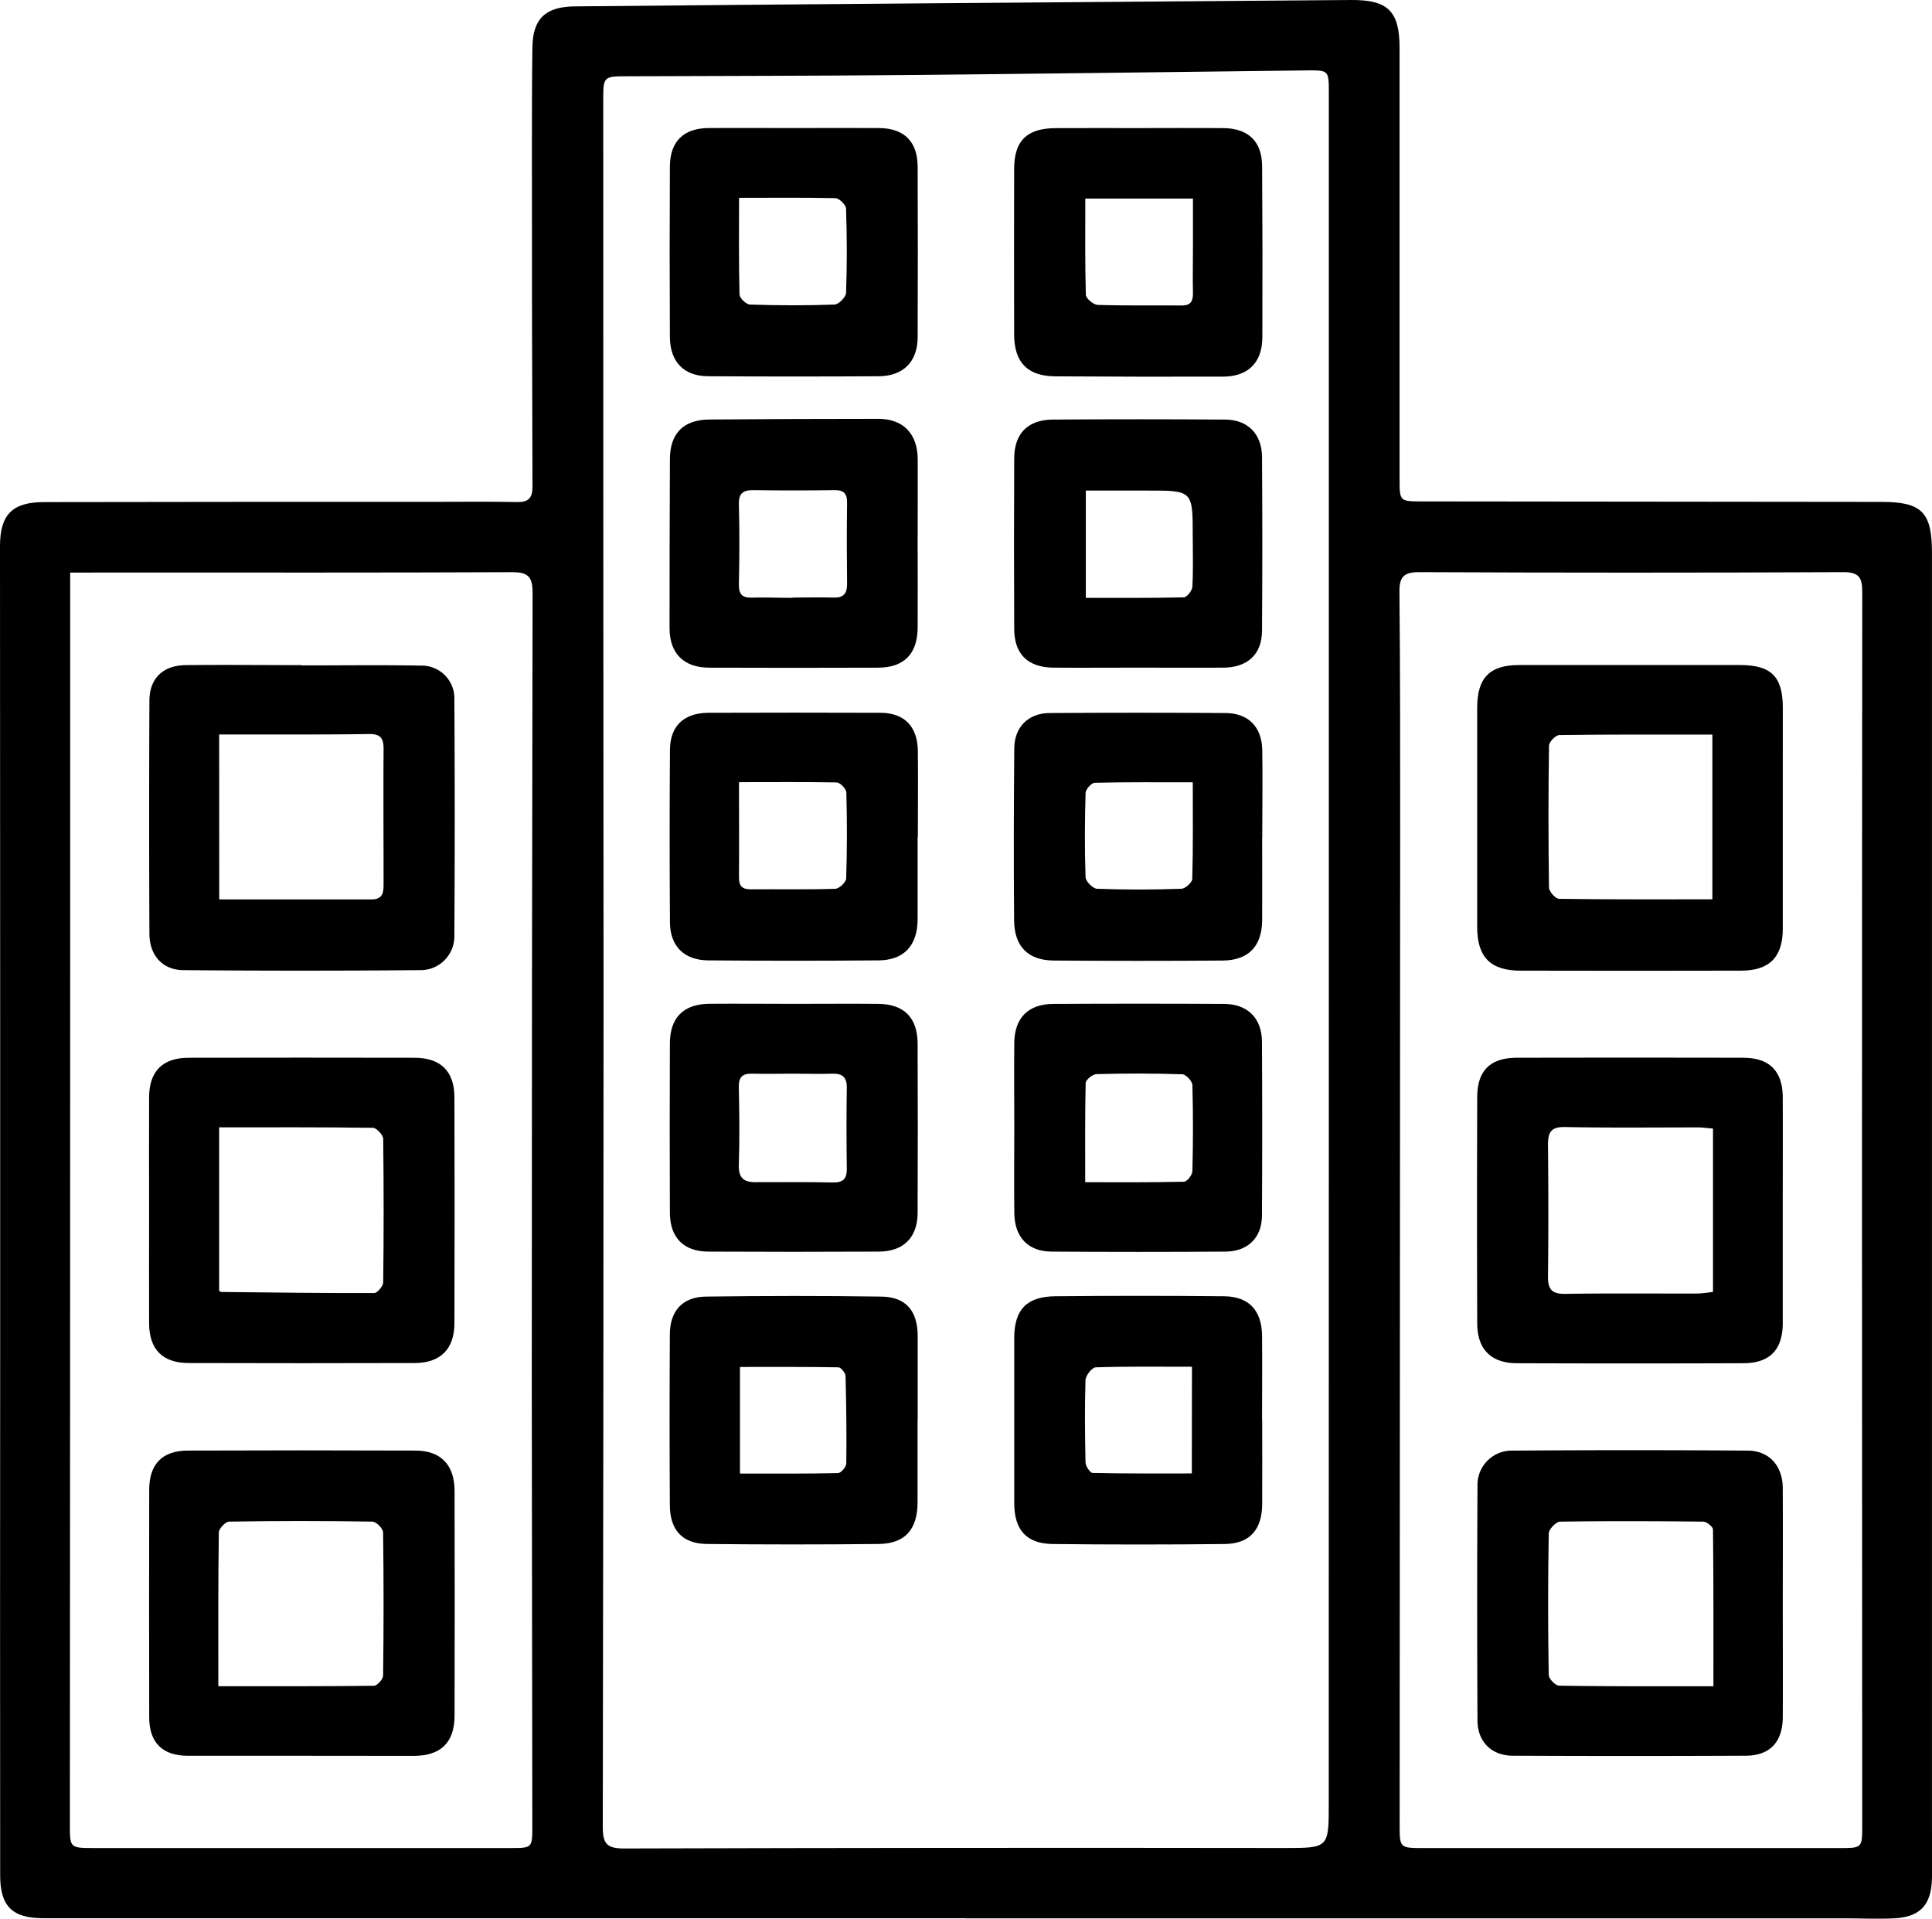 <svg xmlns="http://www.w3.org/2000/svg" viewBox="0 0 572.03 568.03"><g id="Layer_2" data-name="Layer 2"><g id="Layer_1-2" data-name="Layer 1"><path d="M285.81,567.91h-273C3.64,567.9.06,564.38.05,555.25q-.06-77,0-154,0-50.49,0-101Q0,231,0,161.71c0-9.32,3.61-13.05,13-13.06q58.76-.1,117.51-.08c7.5,0,15-.1,22.49.07,3.43.08,4.68-1.13,4.66-4.62q-.19-49.5-.17-99c0-10.33,0-20.67.14-31,.12-8.44,3.83-12,12.4-12.13q51.26-.49,102.5-.89Q336.31.47,400,0C411-.08,414.39,3.32,414.39,14.28q0,63.77,0,127.53c0,6.57,0,6.63,6.63,6.64q68,.09,136,.14c12,0,15,3,15,15.13q0,48.24,0,96.48V445.72q0,47.49,0,95c0,5.16.11,10.32,0,15.47-.2,7.81-3.52,11.37-11.18,11.75-4.81.25-9.65,0-14.47,0H285.81ZM393.44,284.44h0v-28q0-114.51,0-229c0-6.7,0-6.67-6.95-6.59-39.65.47-79.31,1-119,1.37-27.16.25-54.32.25-81.48.36-7.39,0-7.41,0-7.4,7.23q0,132.51.09,265,0,123-.23,246c0,5,1.14,6.46,6.33,6.45q97.74-.28,195.5-.14c13.11,0,13.12,0,13.12-13.18ZM20.78,169.52v7.87q0,46,0,92,0,135.51-.09,271c0,6.66.07,6.74,7,6.74q61.76,0,123.49,0c6.43,0,6.44,0,6.43-6.67q-.08-65.25-.16-130.5,0-117.24.24-234.5c0-5-1.57-6.08-6.25-6.06-38.33.17-76.66.1-115,.1ZM551.3,358.44h0q0-91.49.08-183c0-4.32-.8-6.08-5.68-6.05q-62.73.29-125.47,0c-4.62,0-5.92,1.37-5.88,5.91.23,24.16.22,48.32.21,72.48q-.06,146.22-.15,292.45c0,6.89,0,6.91,7.16,6.91l123,0c6.8,0,6.8,0,6.8-6.73Z"></path><path d="M373.71,420.32c0,8.32.05,16.65,0,25-.06,7.6-3.69,11.72-11.13,11.8q-25.45.29-50.92,0c-7.75-.09-11.35-4.19-11.36-12.06q0-24.47,0-48.94c0-8.39,3.68-12.27,12.16-12.35q25-.24,49.92,0c7.35.05,11.21,4.16,11.29,11.65.08,8.32,0,16.64,0,25Zm-20.79-15.68c-9.89,0-19.19-.13-28.46.17-1.11,0-3,2.41-3.06,3.74-.26,8.13-.17,16.27,0,24.4,0,1.11,1.36,3.12,2.11,3.14,9.72.21,19.45.14,29.37.14Z"></path><path d="M271.67,420.49c0,8.17,0,16.34,0,24.5-.06,7.85-3.74,12-11.42,12.12q-25.49.27-51,0c-7.23-.1-10.89-4.14-10.92-11.49q-.15-25.24,0-50.5c0-7,3.74-11.16,10.66-11.25,17.33-.23,34.66-.25,52,0,7.28.12,10.67,4.22,10.72,11.61,0,8.33,0,16.67,0,25Zm-52.58,15.77c9.86,0,19.43.08,29-.13.89,0,2.47-1.83,2.48-2.83.12-8.63,0-17.26-.22-25.89,0-.92-1.35-2.58-2.1-2.6-9.71-.17-19.42-.11-29.16-.11Z"></path><path d="M337.1,37.92c8.34,0,16.67-.06,25,0,7.51.06,11.55,3.93,11.59,11.31q.17,25.26.07,50.51c0,7.62-4.18,11.76-11.76,11.77q-24.75.06-49.51-.09c-8.24-.05-12.19-4.08-12.22-12.39q-.06-24.5,0-49c0-8.38,3.78-12.06,12.32-12.1C320.77,37.89,328.94,37.92,337.1,37.92ZM321.34,58.79c0,9.9-.11,19.2.16,28.48,0,1.07,2.22,2.91,3.45,3,8.32.27,16.66.1,25,.17,2.74,0,3.31-1.44,3.26-3.81-.1-4.33,0-8.66,0-13V58.79Z"></path><path d="M235.29,37.91c8.33,0,16.66-.06,25,0,7.43.07,11.38,4,11.41,11.45q.1,25.23,0,50.46c0,7.25-4.26,11.52-11.5,11.57q-25.23.15-50.46,0c-7.27,0-11.36-4.28-11.4-11.65q-.13-25.23,0-50.45c.05-7.46,4.06-11.33,11.51-11.39C218.31,37.86,226.8,37.91,235.29,37.91ZM218.82,58.57c0,10-.11,19.32.14,28.6,0,1.09,2,3,3.16,3,8.3.27,16.63.31,24.93,0,1.24,0,3.4-2.19,3.45-3.43.31-8.31.28-16.63,0-24.94,0-1.12-2-3.1-3.12-3.13C238.11,58.46,228.82,58.57,218.82,58.57Z"></path><path d="M271.7,160.92c0,8.33.06,16.65,0,25-.08,7.71-4.07,11.73-11.72,11.75q-25,.09-49.95,0c-7.59,0-11.79-4.22-11.79-11.72q0-25,.11-49.95c0-7.7,4-11.74,11.7-11.8Q235,124,260,124c7.44,0,11.64,4.37,11.72,11.91C271.76,144.27,271.7,152.6,271.7,160.92Zm-37,16c4,0,8-.12,12,0,3,.13,4.13-1.13,4.1-4.09-.09-8-.11-16,0-23.93.05-2.81-1-3.83-3.75-3.79q-12,.17-23.92,0c-3.13-.05-4.45.92-4.36,4.28.21,7.8.18,15.62,0,23.43-.06,3,.84,4.25,3.94,4.11C226.68,176.83,230.67,177,234.66,177Z"></path><path d="M373.7,248c0,8.17.05,16.33,0,24.49-.06,7.64-4.05,11.83-11.69,11.89q-25,.18-50,0c-7.61-.07-11.68-4.12-11.75-11.89-.15-17-.1-34,.05-51,.05-6.25,4.21-10.36,10.42-10.39q26-.17,52,0c6.84,0,10.86,4.06,11,10.9.14,8.66,0,17.33,0,26Zm-20.54-16.39c-10.11,0-19.56-.09-29,.14-1,0-2.71,1.94-2.74,3-.24,8.31-.3,16.63,0,24.94,0,1.24,2.17,3.4,3.4,3.44,8.3.31,16.63.29,24.93,0,1.17,0,3.24-1.86,3.26-2.91C353.27,251,353.16,241.66,353.16,231.58Z"></path><path d="M271.69,247.77c0,8.16,0,16.33,0,24.49-.06,7.66-4,12-11.54,12.07q-25.23.21-50.47,0c-7.14-.06-11.26-4.21-11.32-11.23q-.18-25.47,0-51c0-7.13,4.09-11,11.28-11.07q25.49-.09,51,0c7.09,0,11,4,11.12,11.24.09,8.49,0,17,0,25.48Zm-52.89-16.2c0,10,.07,19.08,0,28.21,0,2.61,1,3.53,3.53,3.51,8.31-.06,16.63.11,24.94-.15,1.17,0,3.23-1.95,3.27-3.05.28-8.47.27-17,.05-25.44,0-1.05-1.8-2.92-2.8-3C238.32,231.48,228.87,231.57,218.8,231.57Z"></path><path d="M336.81,197.66c-8.32,0-16.65.07-25,0-7.49-.09-11.48-4-11.52-11.42q-.12-25.23,0-50.46c0-7.41,4-11.51,11.42-11.56q25.47-.18,50.95,0c6.78,0,10.92,4.23,11,11q.18,25.73,0,51.45c0,7-4.24,10.94-11.4,11C353.8,197.72,345.31,197.66,336.81,197.66ZM321.49,177c9.86,0,19.44.08,29-.15.91,0,2.49-2,2.55-3.12.28-5,.11-10,.11-14.94,0-13.57,0-13.56-13.4-13.55H321.49Z"></path><path d="M300.31,333.69c0-8.33-.08-16.67,0-25,.09-7.34,4.14-11.43,11.53-11.47q25.26-.14,50.5,0c7,0,11.26,4.18,11.3,11.17q.15,25.75,0,51.51c0,6.49-4.19,10.6-10.73,10.65q-25.76.18-51.5,0c-7,0-11-4.24-11.09-11.37C300.23,350.7,300.3,342.19,300.31,333.69Zm21,16.32c10.07,0,19.66.08,29.24-.15.9,0,2.48-2,2.5-3.16.21-8.47.23-16.95,0-25.41,0-1.16-1.89-3.21-3-3.24-8.46-.28-16.93-.27-25.38-.05-1.14,0-3.19,1.68-3.22,2.62C321.22,330.19,321.31,339.78,321.31,350Z"></path><path d="M235,297.2c8.33,0,16.66-.07,25,0,7.7.09,11.66,4.07,11.69,11.8q.1,25,0,50c0,7.34-4.13,11.51-11.45,11.55q-25.23.13-50.47,0c-7.37,0-11.4-4.14-11.43-11.54q-.1-25,0-50c0-7.72,4-11.75,11.68-11.83C218.32,297.12,226.65,297.19,235,297.2Zm-.25,20.67c-4,0-8,.11-12,0-3-.1-4.09,1.09-4,4.11.17,7.65.25,15.31,0,22.95-.11,3.75,1.42,5.08,4.91,5.07,7.64,0,15.29-.08,22.94.08,3,.06,4.16-1.06,4.12-4.06-.1-8-.12-16,0-23.94.07-3.39-1.5-4.32-4.56-4.2C242.38,318,238.55,317.87,234.73,317.87Z"></path><path d="M89.36,197c11.81,0,23.63-.15,35.44.06a9.67,9.67,0,0,1,9.73,10q.21,35,0,69.94a10,10,0,0,1-10.25,10.22q-35,.3-69.93,0c-6.21,0-10.08-4.4-10.11-10.74q-.16-34.47,0-69c0-6.61,4-10.48,10.7-10.56,11.49-.13,23,0,34.47,0ZM64.91,266.28c15.46,0,30.26,0,45.07,0,3.47,0,3.59-2.17,3.59-4.65,0-13.33-.09-26.65,0-40,0-3.23-1.08-4.36-4.34-4.31-11.16.18-22.32.11-33.48.13-3.59,0-7.17,0-10.86,0Z"></path><path d="M89.11,519.82c-11.15,0-22.31,0-33.46,0-7.54,0-11.45-3.89-11.47-11.36q-.07-33.72,0-67.44c0-7.55,3.89-11.53,11.35-11.56q33.71-.13,67.43,0c7.57,0,11.61,4.23,11.63,11.94q.08,33.22,0,66.45c0,8-4,11.94-12,12C111.43,519.86,100.27,519.82,89.11,519.82Zm-24.47-20.6c15.85,0,31,.06,46.05-.13,1,0,2.72-1.94,2.74-3q.28-21.19,0-42.4c0-1.13-2-3.18-3.16-3.2q-21.21-.35-42.41,0c-1.08,0-3,2-3.07,3.16C64.57,468.57,64.64,483.52,64.64,499.22Z"></path><path d="M44.15,357.92c0-11-.06-22,0-33,0-7.76,4-11.74,11.65-11.76q33.45-.07,66.91,0c7.76,0,11.81,4,11.84,11.64q.1,33.46,0,66.93c0,7.64-4.12,11.79-11.73,11.81q-33.45.1-66.92,0c-7.73,0-11.7-4-11.75-11.69C44.1,380.56,44.15,369.24,44.15,357.92Zm20.73-24.16v48.37c.31.2.45.37.59.37,15.11.16,30.22.37,45.34.32.92,0,2.63-2.06,2.65-3.17q.26-21.24,0-42.46c0-1.16-2-3.27-3-3.29C95.46,333.69,80.49,333.76,64.88,333.76Z"></path><path d="M527.85,241.55c0,11.16,0,22.32,0,33.48,0,8.33-4,12.32-12.24,12.34q-32.72.08-65.45,0c-8.85,0-12.78-4-12.79-12.88q0-32.48,0-65c0-8.82,3.72-12.59,12.37-12.6q32.7,0,65.42,0c9.29,0,12.68,3.42,12.7,12.64C527.86,220.23,527.84,230.89,527.85,241.55ZM507,266.25V217.48c-15.35,0-30.32-.07-45.29.14-1.09,0-3.06,2-3.08,3.15q-.31,21,0,42c0,1.18,1.92,3.33,3,3.34C476.52,266.32,491.5,266.25,507,266.25Z"></path><path d="M527.85,474.92c0,11.16.06,22.32,0,33.48-.06,7.33-3.78,11.36-10.94,11.4q-34.47.16-68.95,0c-6.26,0-10.46-4.08-10.5-10.34q-.19-34.74,0-69.47a10.14,10.14,0,0,1,10.48-10.52q34.72-.26,69.46,0c6.39,0,10.38,4.48,10.44,11C527.91,451.93,527.85,463.43,527.85,474.92Zm-20.54,24.31c0-15.87.05-31.14-.13-46.4,0-.82-1.85-2.32-2.86-2.33-14.13-.16-28.27-.21-42.4,0-1.19,0-3.34,2.26-3.36,3.5q-.36,20.94,0,41.9c0,1.12,2,3.15,3.06,3.16C476.57,499.3,491.53,499.23,507.31,499.23Z"></path><path d="M527.84,358.85c0,11,0,22,0,33-.05,7.8-3.87,11.72-11.67,11.75q-33.48.12-67,0c-7.67,0-11.77-4.12-11.79-11.77q-.12-33.48,0-67c0-7.85,3.86-11.65,11.72-11.67q33.48-.07,67,0c7.79,0,11.69,3.92,11.74,11.67C527.89,336.19,527.84,347.52,527.84,358.85Zm-20.65-24.73c-1.83-.15-3.13-.33-4.43-.34-13.15,0-26.29.15-39.43-.11-4.19-.08-5,1.64-5,5.28.13,13,.15,26,0,38.93-.05,3.88,1.18,5.24,5.14,5.18,13.14-.2,26.28-.06,39.42-.1a38.87,38.87,0,0,0,4.3-.5Z"></path></g></g></svg>